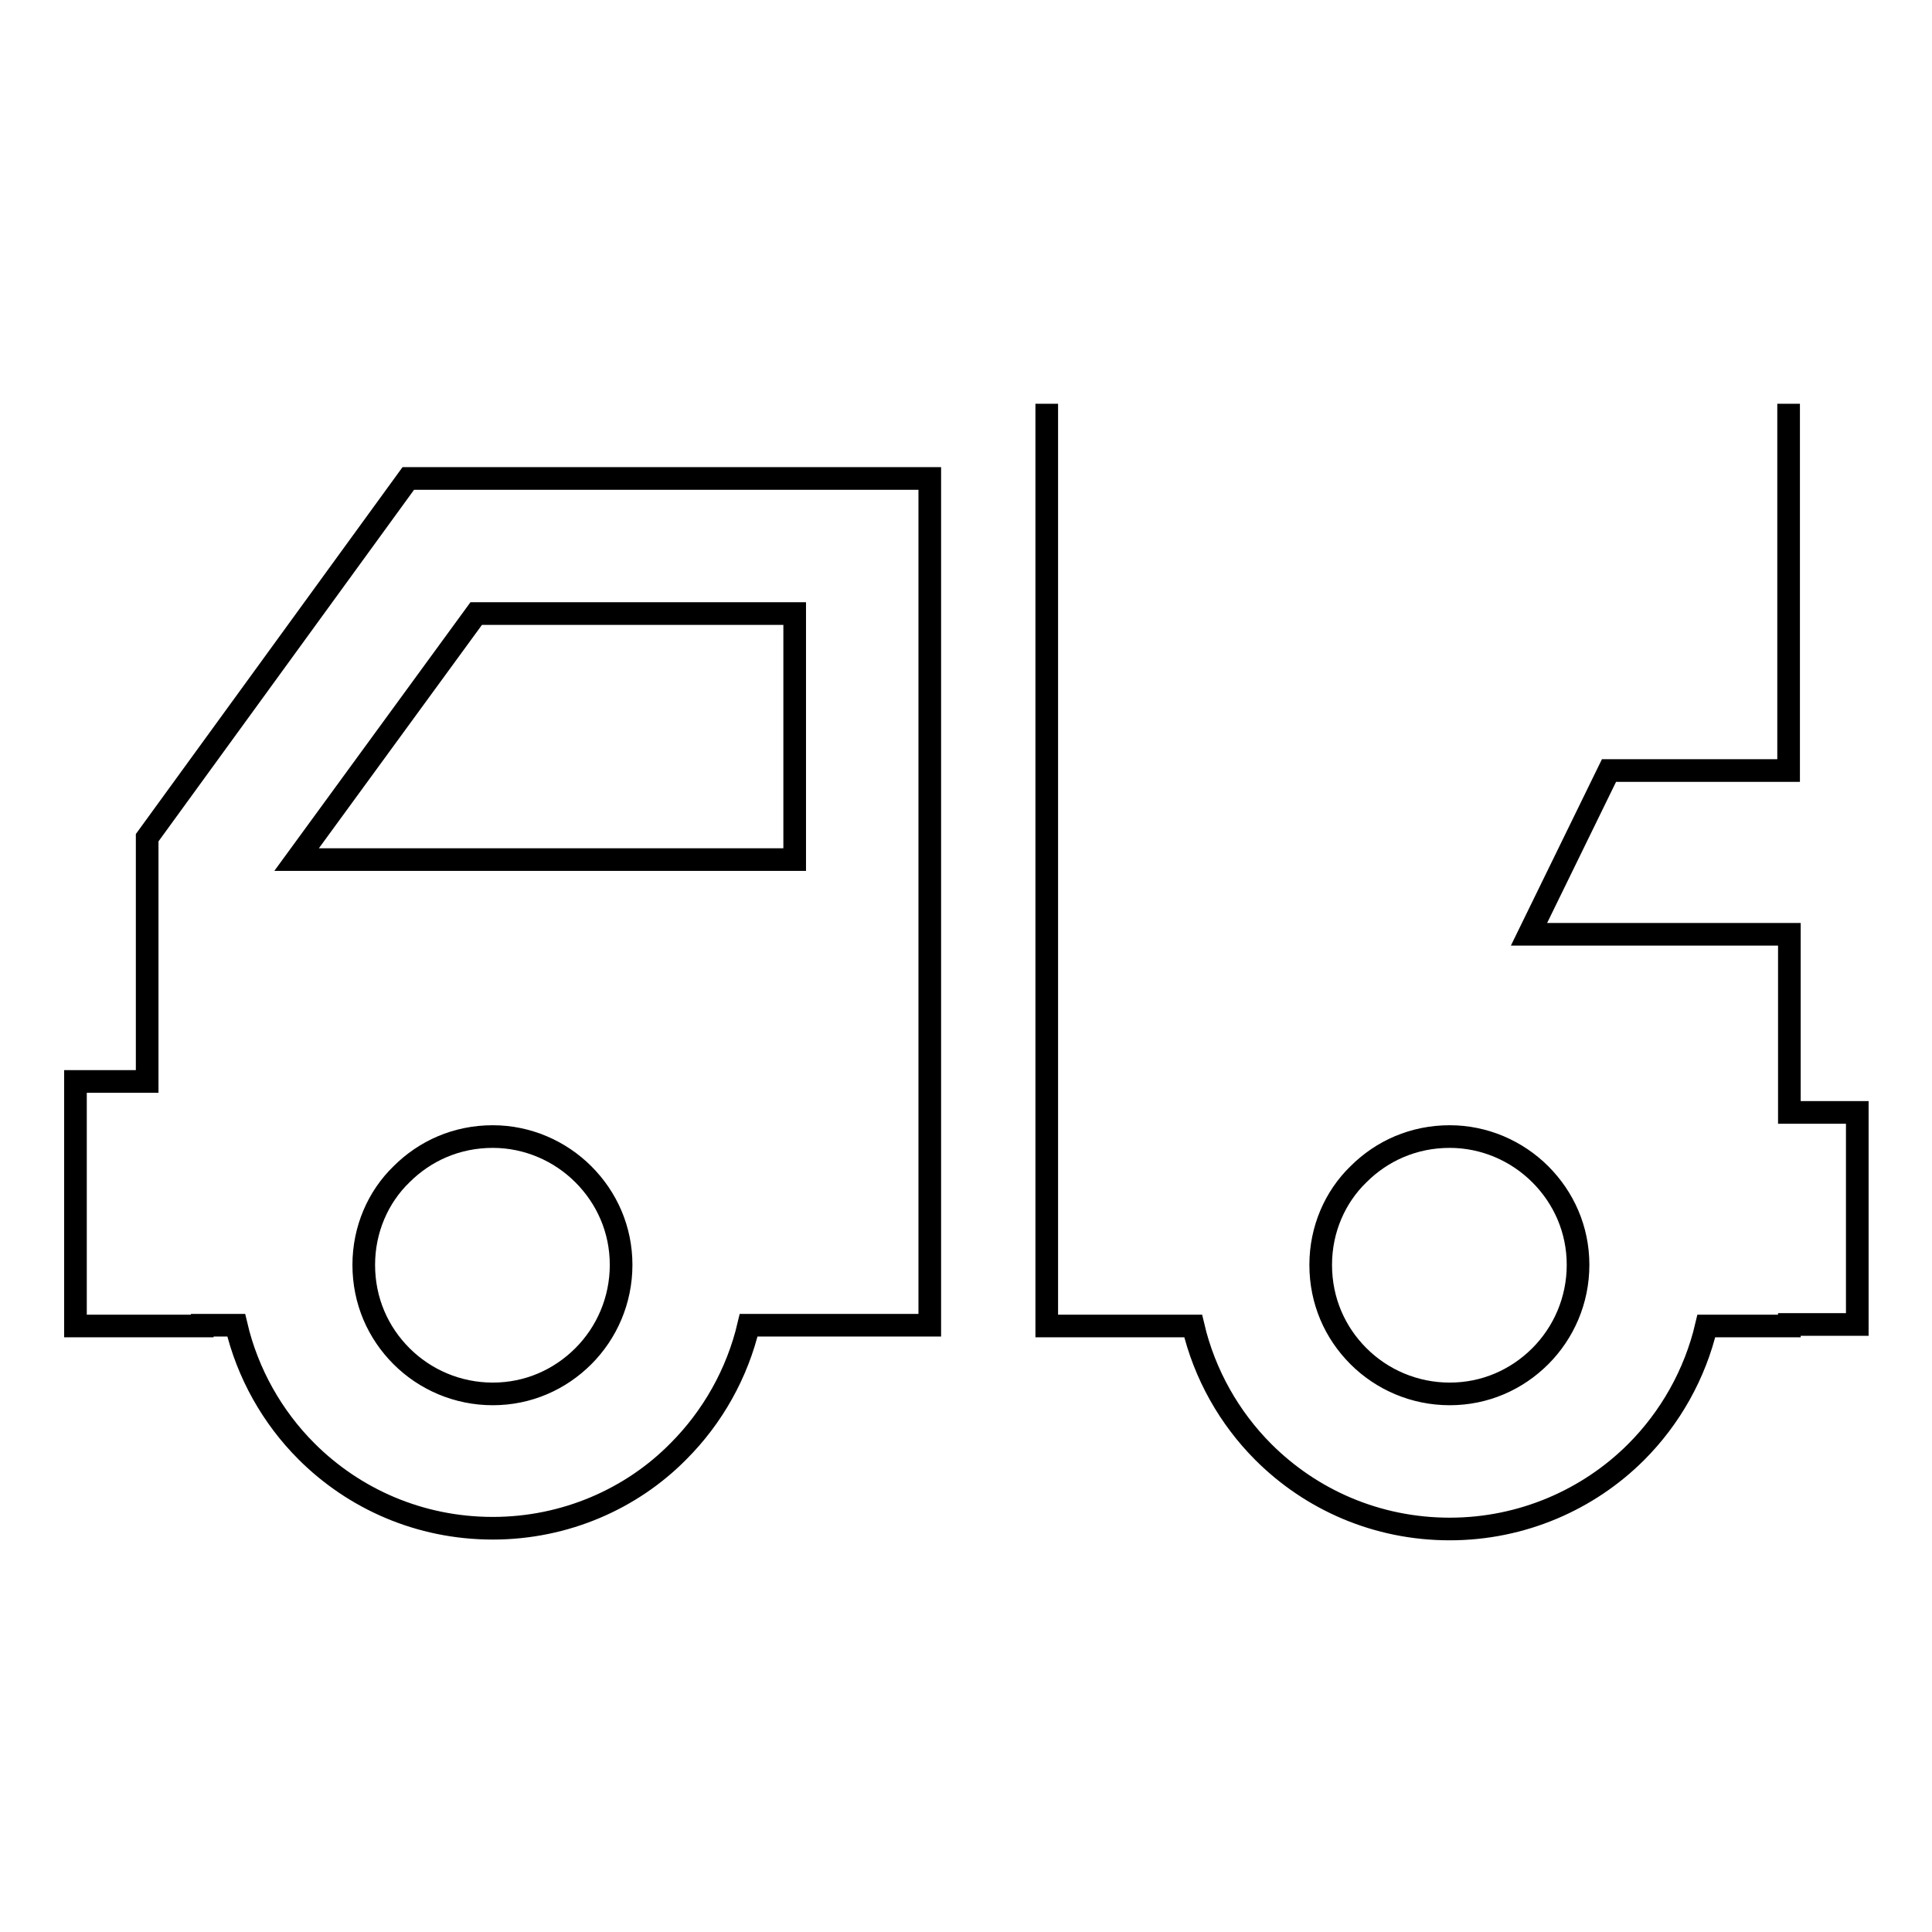 <?xml version="1.0" encoding="utf-8"?>
<!-- Svg Vector Icons : http://www.onlinewebfonts.com/icon -->
<!DOCTYPE svg PUBLIC "-//W3C//DTD SVG 1.1//EN" "http://www.w3.org/Graphics/SVG/1.1/DTD/svg11.dtd">
<svg version="1.1" xmlns="http://www.w3.org/2000/svg" xmlns:xlink="http://www.w3.org/1999/xlink" x="0px" y="0px" viewBox="0 0 256 256" enable-background="new 0 0 256 256" xml:space="preserve">
<g><g><path stroke-width="3" fill-opacity="0" stroke="#000000"  d="M138.7,53.5v122.2h19.4c1.5,6.4,4.8,12.2,9.3,16.7c6.3,6.3,15,10.2,24.7,10.2c9.6,0,18.4-3.9,24.7-10.2c4.5-4.5,7.8-10.3,9.3-16.7h11v-0.2h9v-28.1h-9v-23.6h-34.5l10.6-21.7H237V87.5V65.8V53.5 M204.1,155.6c3.1,3.1,5,7.3,5,12s-1.9,9-5,12.1c-3.1,3.1-7.3,5-12,5c-4.7,0-9-1.9-12.1-5c-3.1-3.1-5-7.3-5-12.1c0-4.7,1.9-9,5-12c3.1-3.1,7.3-5,12.1-5C196.7,150.6,201,152.5,204.1,155.6L204.1,155.6z M26.8,175.6h4.5c1.5,6.4,4.8,12.2,9.3,16.7c6.3,6.3,15,10.2,24.7,10.2c9.6,0,18.4-3.9,24.6-10.2c4.5-4.5,7.8-10.3,9.3-16.7h24V63.4H54.1L19.5,111v32.3H10v32.4h9.5H26.8L26.8,175.6z M77.3,155.6c3.1,3.1,5,7.3,5,12s-1.9,9-5,12.1c-3.1,3.1-7.3,5-12,5c-4.7,0-9-1.9-12.1-5c-3.1-3.1-5-7.3-5-12.1c0-4.7,1.9-9,5-12c3.1-3.1,7.3-5,12.1-5C69.9,150.6,74.2,152.5,77.3,155.6L77.3,155.6z M63.1,81.3h42.2v32.6h-66L63.1,81.3z"/></g></g>
</svg>